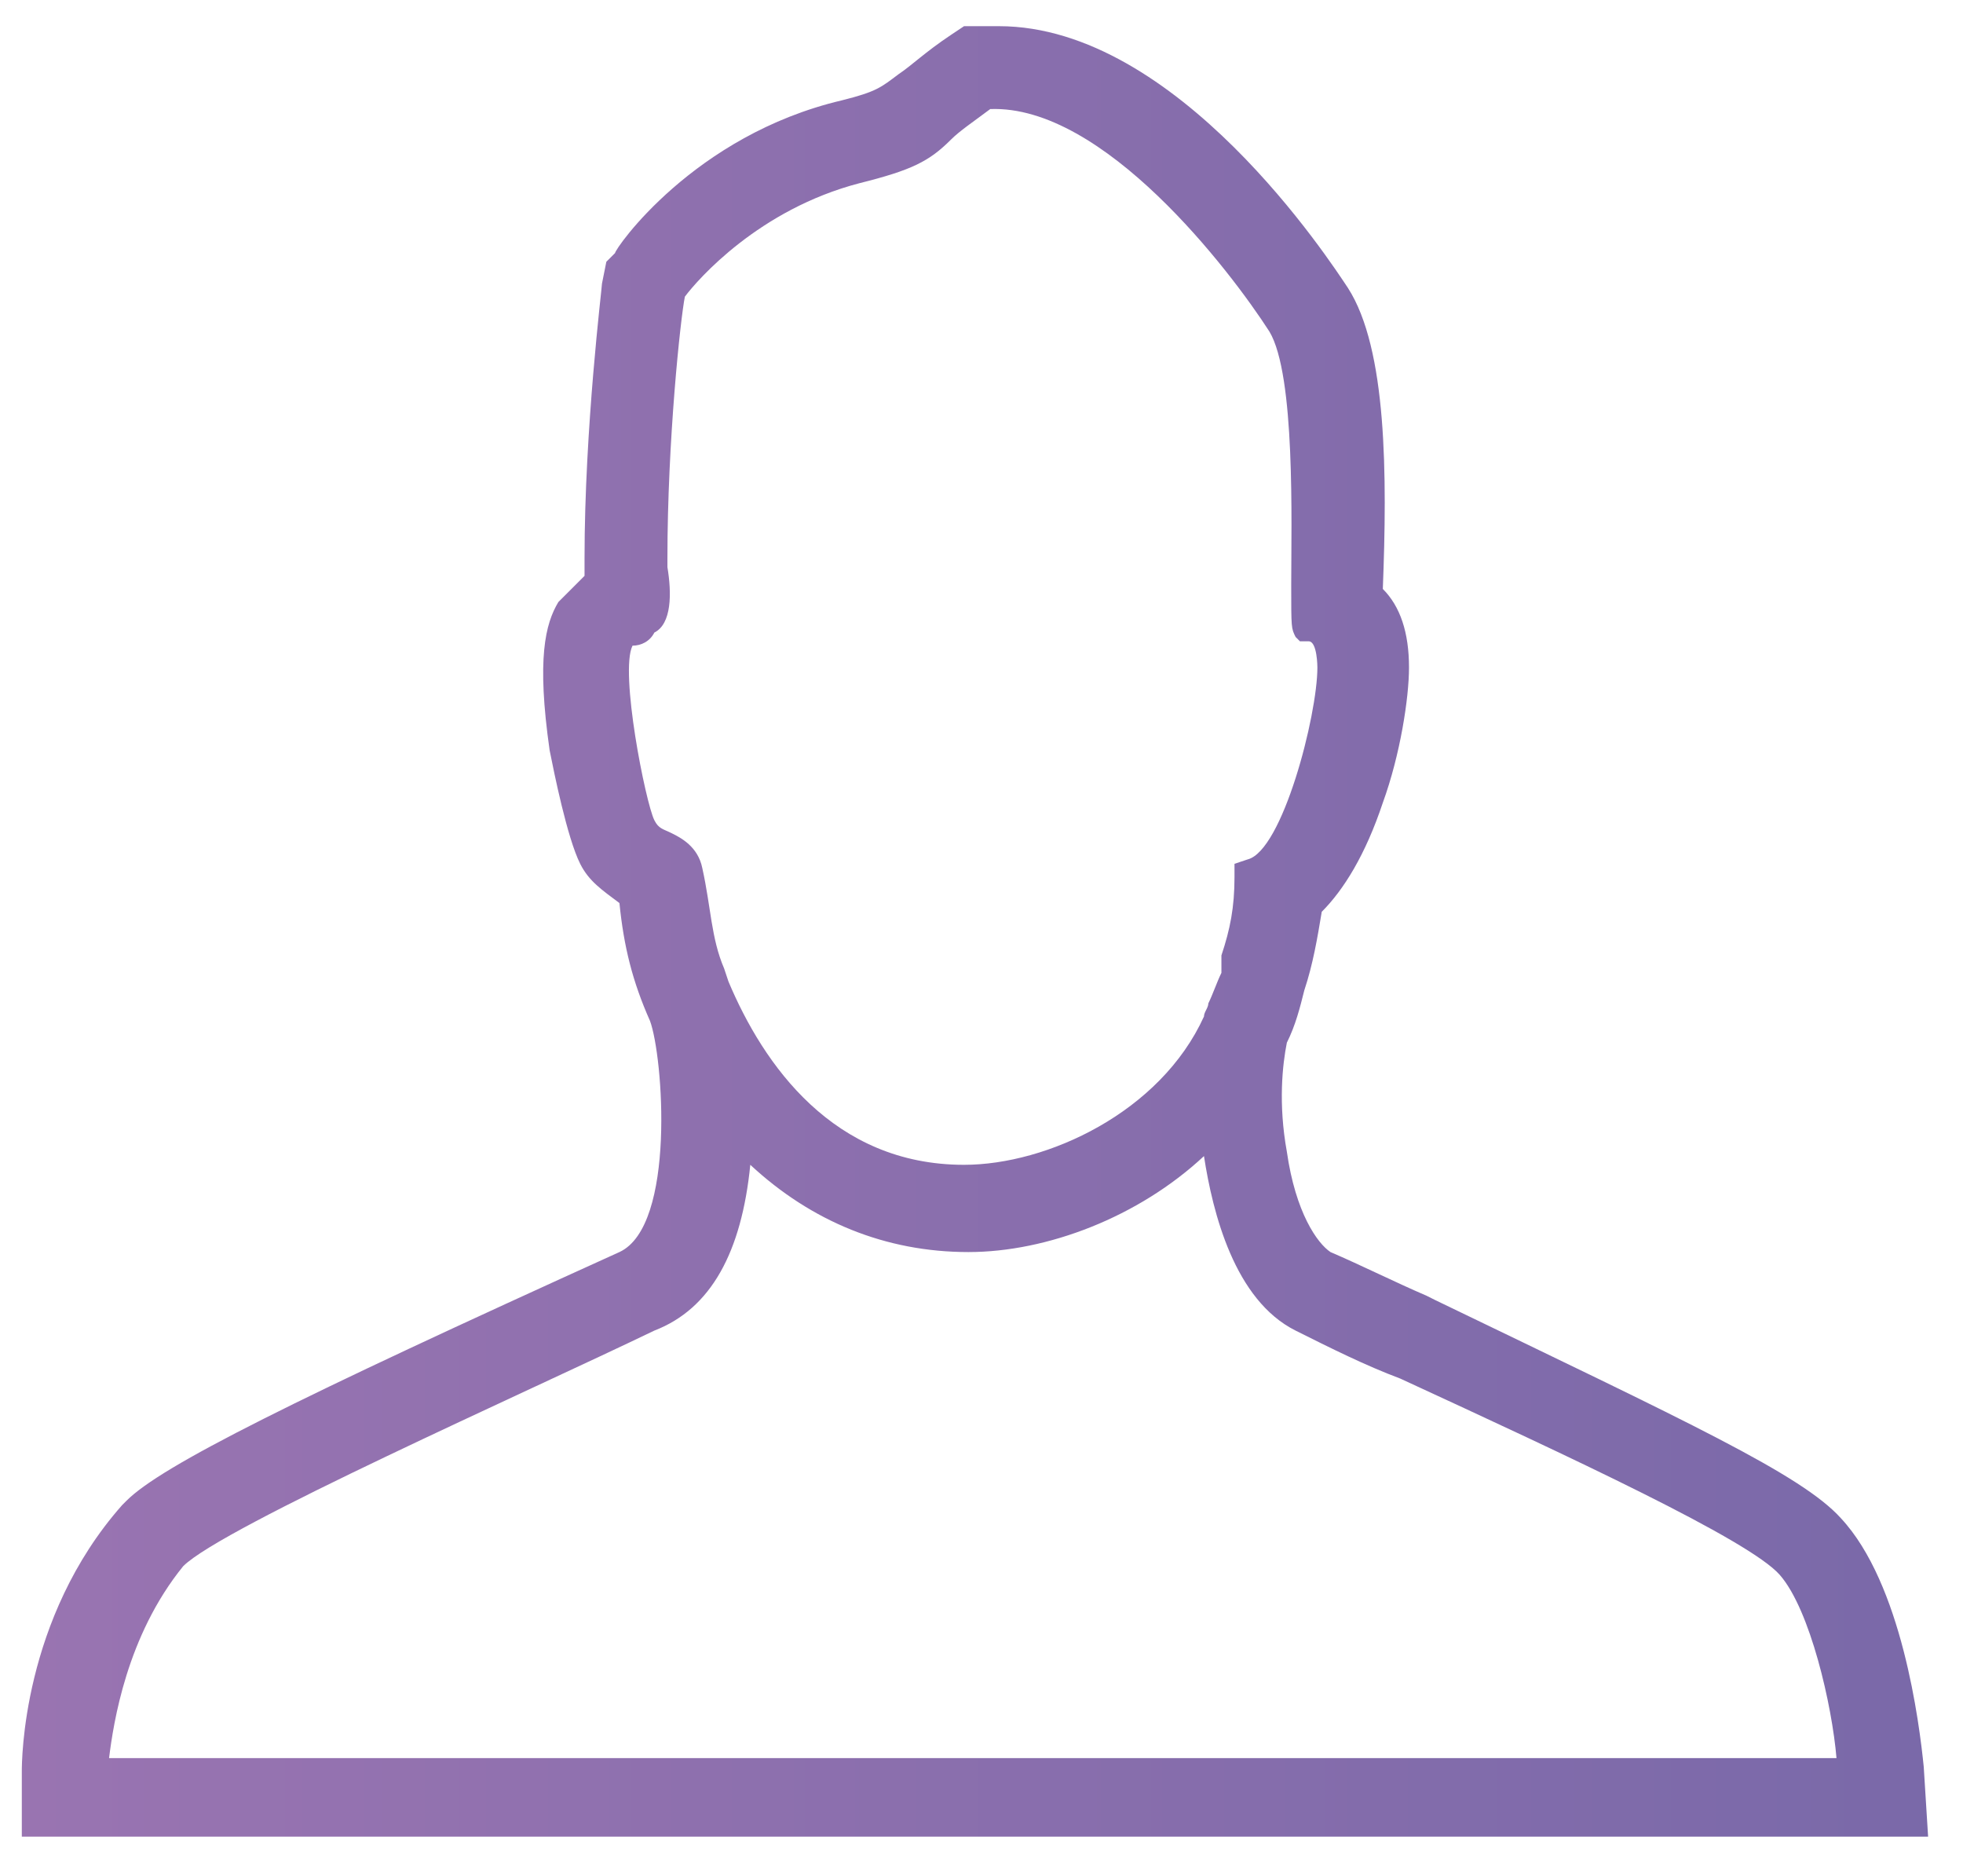 <?xml version="1.0" encoding="utf-8"?>
<!-- Generator: Adobe Illustrator 21.0.2, SVG Export Plug-In . SVG Version: 6.00 Build 0)  -->
<svg version="1.1" id="Layer_1" xmlns="http://www.w3.org/2000/svg" xmlns:xlink="http://www.w3.org/1999/xlink" x="0px" y="0px"
	 viewBox="0 0 45 43" style="enable-background:new 0 0 45 43;" xml:space="preserve">
<style type="text/css">
	.st0{fill:url(#SVGID_1_);}
</style>
<linearGradient id="SVGID_1_" gradientUnits="userSpaceOnUse" x1="0.573" y1="21.412" x2="44.263" y2="21.412">
	<stop  offset="0" style="stop-color:#9974B1"/>
	<stop  offset="1" style="stop-color:#7A69A9"/>
</linearGradient>
<path class="st0" d="M44.1,40.5c-0.1-1-0.5-4.2-1.9-5.7c-0.9-1-3.5-2.2-9.3-5l-0.2-0.1c-0.7-0.3-1.5-0.7-2.2-1
	c-0.3-0.2-0.8-0.9-1-2.3c-0.2-1.1-0.1-2,0-2.5c0.2-0.4,0.3-0.8,0.4-1.2c0.2-0.6,0.3-1.2,0.4-1.8c0.5-0.5,1-1.3,1.4-2.5
	c0.4-1.1,0.6-2.4,0.6-3.1c0-0.8-0.2-1.4-0.6-1.8l0,0c0.1-2.6,0.1-5.5-0.8-6.9c-0.4-0.6-3.9-6-8-6c-0.1,0-0.2,0-0.4,0l-0.4,0
	l-0.3,0.2c-0.6,0.4-0.9,0.7-1.2,0.9c-0.4,0.3-0.5,0.4-1.3,0.6c-3.4,0.8-5.2,3.4-5.2,3.5l-0.2,0.2l-0.1,0.5c0,0.1-0.4,3.3-0.4,6.3
	c0,0.1,0,0.2,0,0.3c0,0,0,0.1,0,0.1c-0.2,0.2-0.4,0.4-0.6,0.6c-0.3,0.5-0.5,1.3-0.2,3.4c0.1,0.5,0.4,2,0.7,2.6
	c0.2,0.4,0.5,0.6,0.9,0.9c0.1,1,0.3,1.8,0.7,2.7c0.3,0.8,0.6,4.7-0.7,5.3c-7.5,3.4-10.5,4.9-11.3,5.7l-0.1,0.1
	c-2.3,2.6-2.3,5.9-2.3,6.1l0,1.5h43.7L44.1,40.5z M15.3,13c0-0.1,0-0.1,0-0.2c0-2.7,0.3-5.5,0.4-6c0.3-0.4,1.7-2,4-2.6
	c1.2-0.3,1.6-0.5,2.1-1c0.2-0.2,0.5-0.4,0.9-0.7c2.6-0.1,5.5,3.7,6.4,5.1c0.6,1,0.5,4.4,0.5,5.8c0,1,0,1,0.1,1.2l0.1,0.1h0.2
	c0.2,0,0.2,0.6,0.2,0.6c0,1.1-0.8,4.2-1.6,4.4l-0.3,0.1l0,0.3c0,0.7-0.1,1.2-0.3,1.8l0,0L28,22.3c-0.1,0.2-0.2,0.5-0.3,0.7
	c0,0.1-0.1,0.2-0.1,0.3c-1,2.2-3.6,3.4-5.5,3.4c-3,0-4.6-2.3-5.4-4.2l-0.1-0.3c-0.3-0.7-0.3-1.4-0.5-2.3c-0.1-0.5-0.5-0.7-0.7-0.8
	c-0.2-0.1-0.3-0.1-0.4-0.3c-0.2-0.4-0.8-3.4-0.5-4c0.2,0,0.4-0.1,0.5-0.3C15.4,14.3,15.4,13.6,15.3,13z M17.2,26.7
	c1.4,1.3,3.1,2,5,2c1.8,0,3.9-0.8,5.4-2.2c0.2,1.3,0.7,3.3,2.1,4c0.8,0.4,1.6,0.8,2.4,1.1c3.9,1.8,8,3.7,8.7,4.5
	c0.7,0.8,1.2,3,1.3,4.2H2.5c0.1-0.8,0.4-2.8,1.7-4.4c0.9-0.9,7.9-4,10.8-5.4C16.3,30,17,28.7,17.2,26.7z"/>
</svg>
